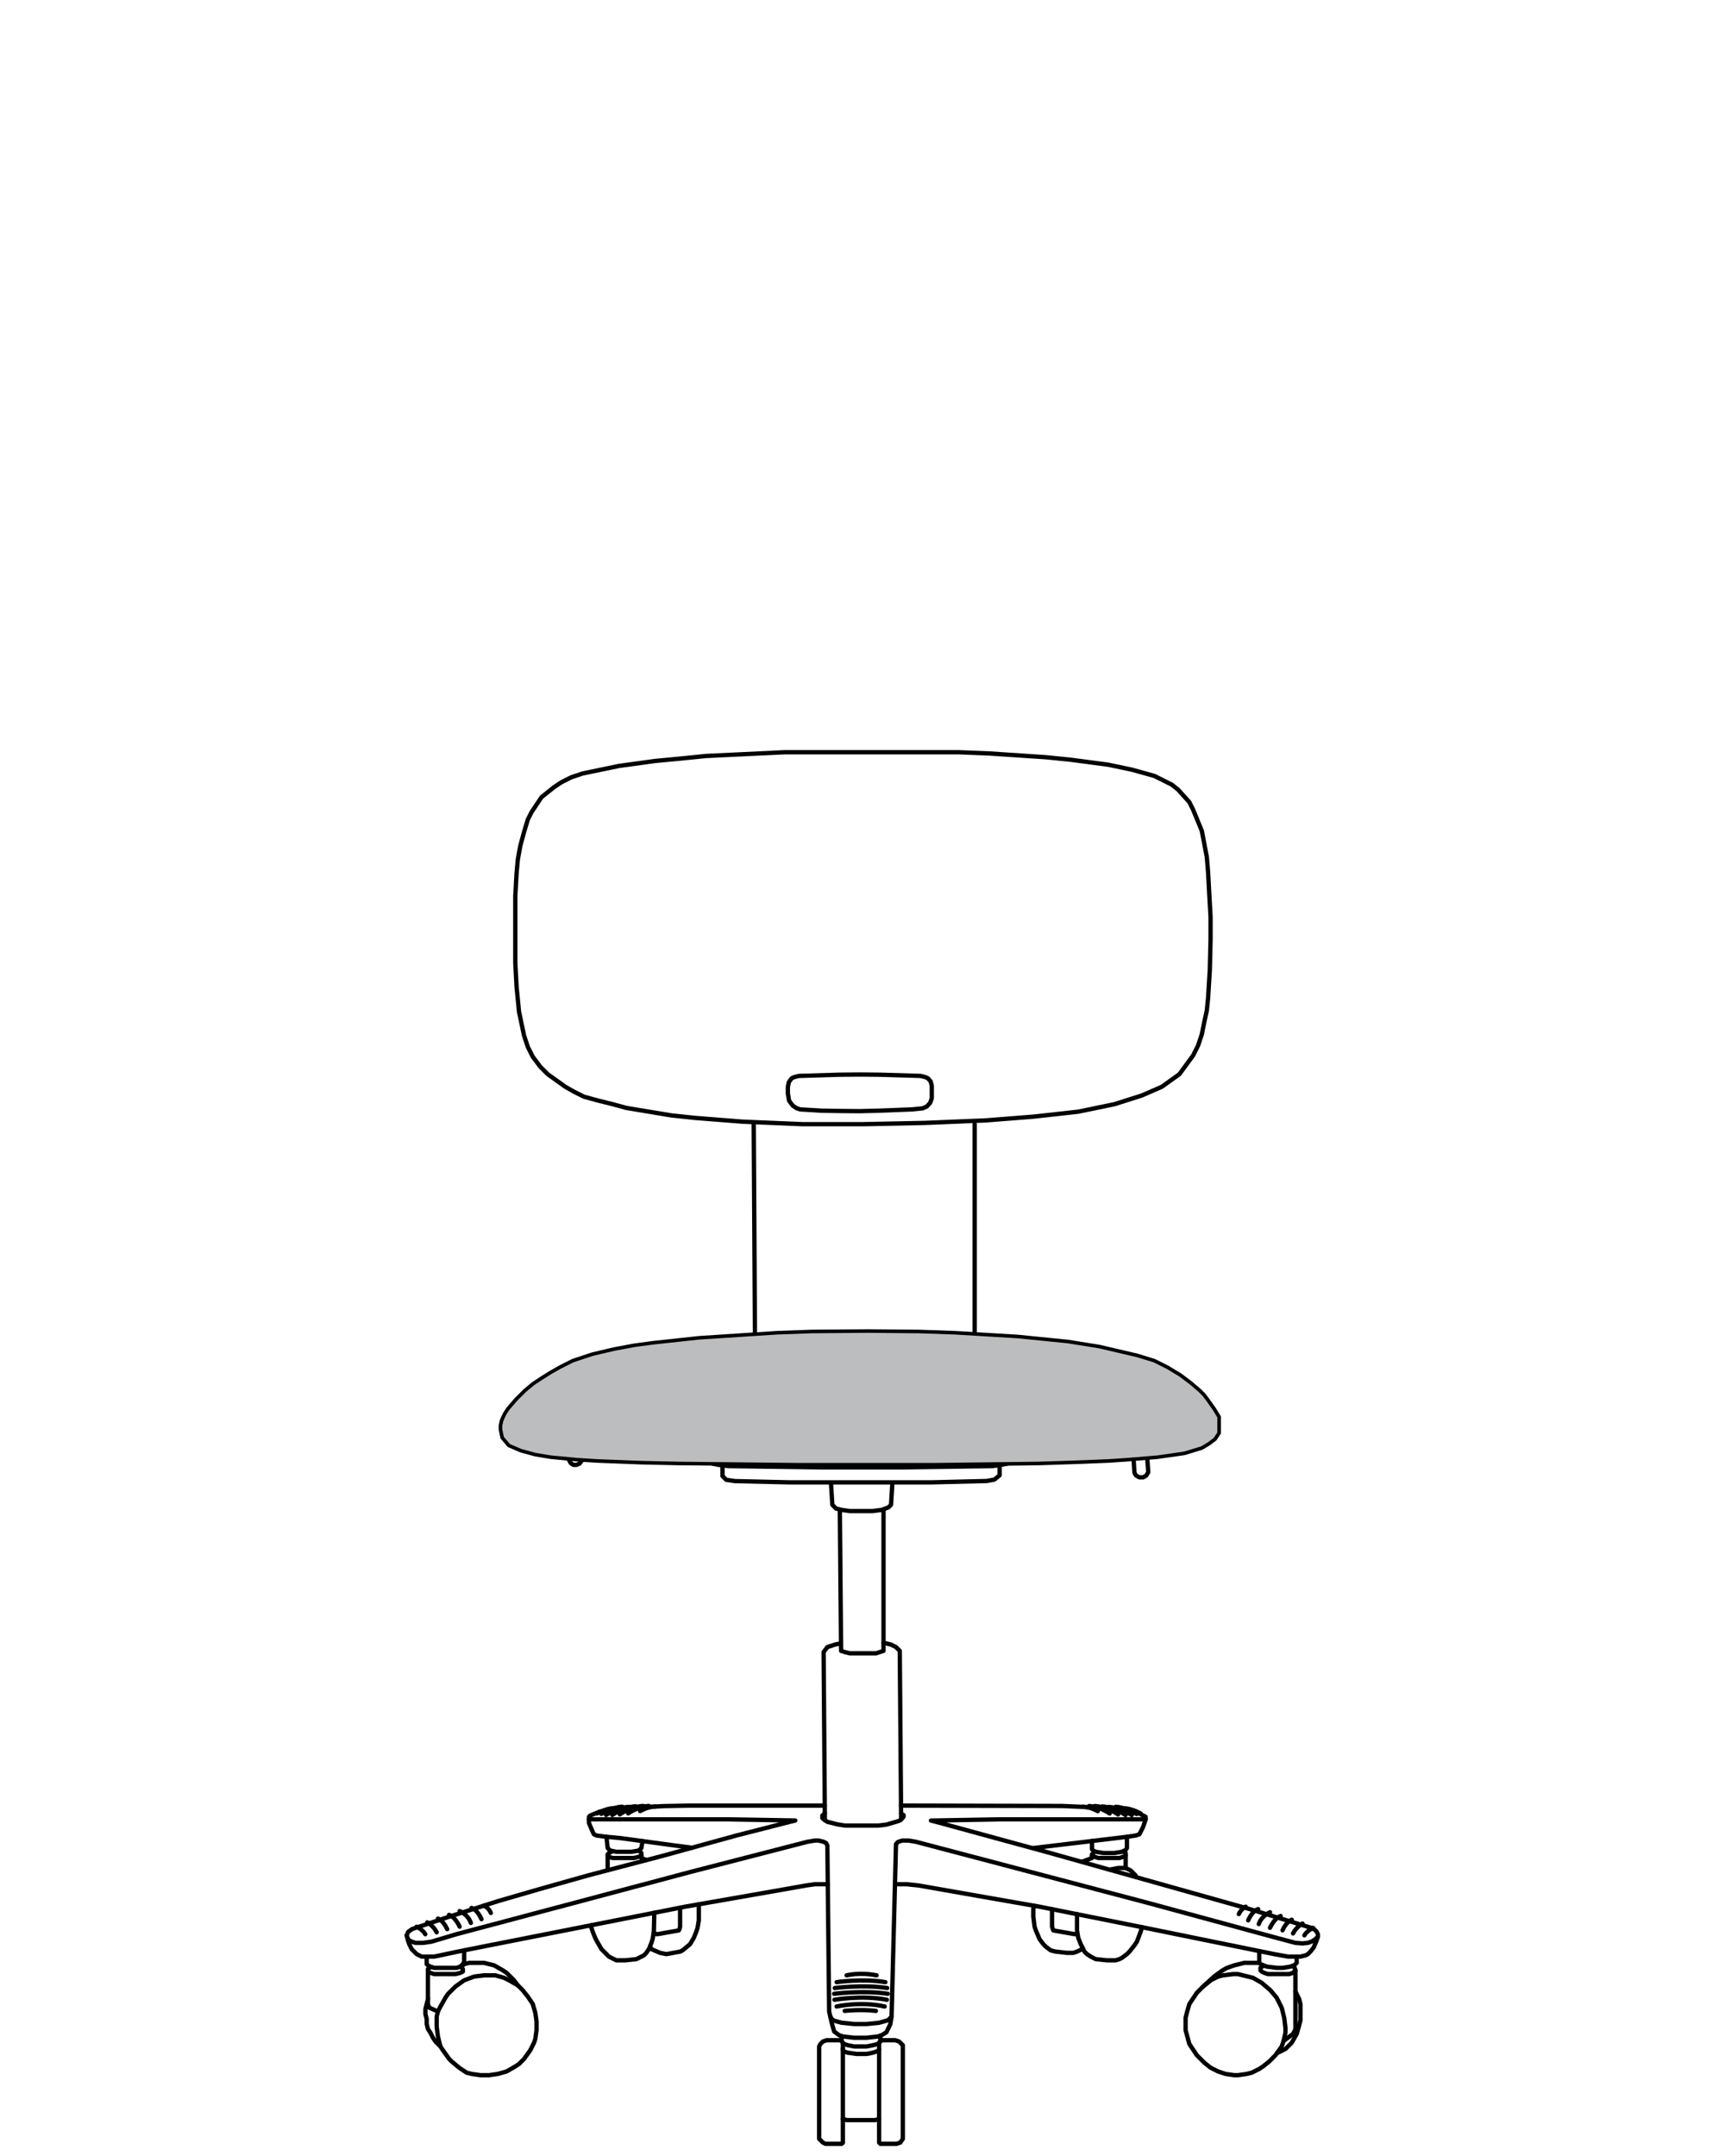 <?xml version="1.0" encoding="UTF-8"?><svg id="_2140" xmlns="http://www.w3.org/2000/svg" viewBox="0 0 480 600"><defs><style>.cls-1{fill:none;stroke-linecap:round;stroke-linejoin:round;stroke-width:1.2px;}.cls-1,.cls-2{stroke:#000;}.cls-2{fill:#bbbdbf;stroke-miterlimit:10;}</style></defs><g><polyline class="cls-1" points="313.23 519.85 311.15 519.85 308.74 520.32"/><polyline class="cls-1" points="244.62 570.21 244.62 570.56 243.92 570.91 242.88 571.26 241.14 571.6 238.36 571.6 235.93 571.26 234.89 570.91 234.54 570.56 234.54 570.21"/><polyline class="cls-1" points="119.08 555.97 119.08 556.32 118.73 557.71 118.38 559.1 118.38 560.49 118.73 561.88 118.73 563.27 119.08 564.66 119.77 565.7 120.47 567.09 121.16 568.13 122.55 569.52"/><polyline class="cls-1" points="144.09 552.5 142.96 551.03 142 550.07 140.96 549.03 139.92 548.33 137.49 546.94 136.1 546.6 134.71 546.25 133.32 546.25 131.93 546.25 130.54 546.25 129.15 546.6 128.8 546.94"/><line class="cls-1" x1="244.96" y1="568.13" x2="244.96" y2="568.13"/><polyline class="cls-1" points="231.07 561.18 231.39 561.82 232.06 562.33 234.2 562.92 237.67 563.27 241.14 563.27 244.62 562.92 247.05 562.23 247.51 561.83 248.09 561.18"/><polyline class="cls-1" points="234.2 567.78 230.03 567.78 230.03 567.78 228.99 568.13 228.29 568.83 227.94 569.52 227.94 595.22 228.99 596.26 229.68 596.61 234.2 596.61 234.54 596.32 234.54 568.48"/><polygon class="cls-1" points="336.16 277.77 335.81 281.24 335.12 284.36 334.42 287.84 333.38 290.96 331.99 293.74 328.17 298.95 323.31 302.43 317.75 304.86 310.11 307.29 300.04 309.37 293.78 310.07 287.53 310.76 274.33 311.8 257.31 312.5 240.29 312.85 223.28 312.85 206.6 312.15 193.41 311.11 186.81 310.41 174.3 308.33 170.48 307.29 166.31 306.25 162.49 305.2 159.71 303.81 157.28 302.43 152.42 298.95 150.34 296.87 148.25 294.09 146.86 291.31 145.82 288.18 144.43 281.59 143.74 274.64 143.39 268.04 143.39 261.79 143.39 255.54 143.39 249.28 143.74 243.03 144.09 239.21 144.78 235.39 145.82 231.57 146.86 228.1 147.91 226.01 150.68 221.85 154.16 219.07 156.24 217.68 159.02 216.29 162.15 215.25 172.22 213.16 182.29 211.77 189.59 211.08 196.53 210.38 211.12 209.69 218.41 209.34 225.71 209.34 233 209.34 240.29 209.34 248.98 209.34 258.01 209.34 266.69 209.34 275.37 209.69 291 210.73 297.95 211.43 308.37 212.81 314.97 214.2 321.22 215.94 324 217.33 326.08 218.37 327.82 219.76 330.95 223.23 331.99 225.32 334.42 231.22 335.81 238.52 336.16 242.69 336.5 248.94 336.85 255.19 336.85 261.44 336.64 270.07 336.16 277.77"/><polyline class="cls-1" points="281.63 405.67 281.63 406.28 280.93 406.97 280.24 407.32 278.5 407.67 276.07 408.01 250.71 408.36 239.25 408.36 228.14 408.36 202.78 408.01 200 407.67 198.27 407.32 197.57 406.62 197.57 405.67"/><polyline class="cls-1" points="319.13 404.08 319.49 409.4 319.49 409.75 318.96 410.63 318.1 411.14 317.05 411.14 316.15 410.64 315.87 410.26 315.66 409.75 315.33 404.39"/><polyline class="cls-1" points="158.54 404.33 158.33 405.58 158.33 406.28 158.79 407.14 159.55 407.67 160.41 407.67 161.24 407.33 161.8 406.62 161.98 406.24 162.15 404.7"/><polyline class="cls-1" points="231.26 413.22 231.61 418.78 231.61 418.78 232.65 419.82 234.04 420.17 236.47 420.52 242.73 420.52 245.5 420.17 247.24 419.47 247.94 418.78 248.28 413.22"/><polyline class="cls-1" points="278.15 407.72 278.15 410.58 276.69 411.76 274.57 412.15 259.05 412.53 246.55 412.53 239.25 412.53 232.31 412.53 219.8 412.53 204.52 412.18 202.09 411.83 201.05 410.79 201.05 407.8"/><polyline class="cls-1" points="140.96 397.59 141.31 399.33 142.62 400.87 145.47 402.11 149.3 403.15 153.46 403.84 160.76 404.54 166.31 404.89 178.4 405.35 188.89 405.58 222.23 405.93 234.39 405.93 234.39 405.93 248.28 405.93 260.09 405.93 288.92 405.58 299.69 405.23 308.37 404.89 313.58 404.54 321.92 403.84 329.21 402.8 333.73 401.41 335.46 400.37 336.85 399.33 337.55 398.29 337.55 397.25"/><polygon class="cls-1" points="316.01 378.84 320.53 380.23 324 381.96 327.47 384.05 330.25 386.13 332.68 388.22 333.73 389.26 334.77 390.65 336.5 393.08 337.55 394.81 337.55 395.86 337.55 397.25 337.2 398.29 336.16 398.98 334.07 400.02 330.25 401.07 324.7 401.76 309.07 403.15 299.69 403.5 286.49 403.84 273.29 404.19 247.24 404.54 230.22 404.54 213.55 404.54 197.23 404.19 184.03 403.84 172.91 403.5 159.71 402.8 152.77 402.11 147.59 401.21 143.74 400.37 142 398.98 141.31 398.29 140.96 397.59 140.96 396.9 141.19 395.87 141.52 395.1 142 394.12 142.7 393.08 144.78 390.65 147.21 388.22 149.3 386.48 151.38 385.09 154.16 383.35 156.59 381.96 160.06 380.23 165.27 378.49 171.18 377.1 176.73 376.06 181.94 375.36 194.79 373.97 216.33 372.59 226.05 372.24 241.54 372.12 255.58 372.24 265.65 372.59 283.02 373.63 296.91 375.02 305.59 376.41 316.01 378.84"/><line class="cls-1" x1="209.73" y1="312.85" x2="210.08" y2="373.02"/><line class="cls-1" x1="271.21" y1="372.92" x2="271.21" y2="312.85"/><polyline class="cls-1" points="229.5 502.49 227.1 502.49 196.88 502.49 191.67 502.49 184.85 502.62 177.04 503 170.4 503.43 166.79 504.19 164.23 505.26 163.88 505.61 163.88 507.35 164.92 509.78 165.27 510.47 165.27 510.47 166.01 510.82 168.75 511.17 172.57 511.52 187.85 513.6 192.53 514.22"/><polyline class="cls-1" points="168.75 511.17 169.09 514.3 169.09 514.3 169.79 514.99 171.52 515.34 175.69 515.34 177.78 514.99 178.12 514.64 178.47 514.3 178.79 512.37"/><polyline class="cls-1" points="318.79 506.31 318.44 507.35 318.1 508.39 317.05 510.47 316.01 510.82 313.58 511.17 287.53 514.3"/><polyline class="cls-1" points="303.86 512.34 303.86 514.64 304.2 514.99 304.9 515.34 306.98 515.68 310.11 515.68 312.19 515.34 312.19 515.34 313.23 514.82 313.58 514.3 313.58 511.17"/><polyline class="cls-1" points="163.88 506.31 185.07 506.31 202.78 506.31 221.3 506.63 219.8 507 204.87 510.82 184.72 516.38 163.54 521.94 149.99 525.76 138.68 529.04 124.6 533.53 114.72 536.82 113.57 537.63 113.17 538.61 113.52 539.65 114.04 540.09 114.56 540.34 115.6 540.69 116.3 540.69 117.69 540.69 120.12 540.34 127.07 538.26 159.71 529.58 192.36 520.89 224.67 512.56 226.75 512.21 227.79 512.21 229.18 512.56 229.87 512.91 230.22 513.6 230.72 559.79 231.42 562.92 232.11 565.35 233.5 566.39 234.54 566.74 237.67 567.09 241.14 567.09 244.27 566.74 245.31 566.39 246.65 565.57 247.76 563.27 248.09 561.18 249.32 513.2 249.89 512.59 251.06 512.21 252.8 512.21 254.88 512.56 319.49 529.58 355.26 539.3 360.47 540.69 362.45 540.84 363.94 540.69 365.08 540.27 366.03 539.65 366.72 538.96 366.72 538.26 366.37 537.57 365.76 536.95 364.92 536.52 347.89 531.33 291 515.34 260.44 507 259.05 506.65 278.15 506.31 296.56 506.31 318.79 506.31 318.79 505.61 317.16 504.76 315.05 504.17 313.28 503.88 306.88 503.22 301.34 502.84 295.44 502.59 253.15 502.49 250.71 502.49"/><polyline class="cls-1" points="250.73 504.71 251.42 505.11 251.41 505.61 250.75 506.37 250.37 506.65 249.33 507 246.61 507.78 244.46 508.04 235.08 508.04 233 507.7 230.22 507 229.18 506.31 228.83 505.96 228.83 505.26 228.83 505.26 229.52 504.58"/><polyline class="cls-1" points="118.73 544.51 118.73 546.25 118.73 546.6 119.08 546.94 119.77 547.29 120.12 547.41 120.81 547.64 121.51 547.64 122.2 547.64 122.9 547.64 123.94 547.64 124.63 547.64 125.33 547.64 125.68 547.64 126.37 547.64 127.07 547.64 128.11 547.29 128.46 546.94 128.8 546.6 129.15 546.03 129.15 542.76"/><polyline class="cls-1" points="366.72 538.96 366.28 540.26 365.52 542 364.64 543.12 363.94 543.82 363.25 544.17 361.86 544.51 360.82 544.51 358.39 544.51 354.57 543.82 317.05 536.18 289.27 530.62 275.37 528.19 255.58 524.71 252.32 524.37 250.68 524.37 249.03 524.37"/><polyline class="cls-1" points="350.4 542.97 350.4 546.25 350.4 546.25 350.74 546.6 352.48 547.29 355.26 547.64 357 547.64 359.08 547.29 360.12 546.94 360.82 546.25 360.82 544.51"/><polyline class="cls-1" points="234.2 566.63 234.2 568.13 234.2 568.13 234.89 568.83 235.93 569.17 237.67 569.52 241.14 569.52 242.88 569.17 244.27 568.83 244.96 568.13 244.96 566.51"/><polyline class="cls-1" points="355.3 571.41 357.69 570.21 359.43 568.48 360.82 566.05 361.51 563.62 361.86 562.23 361.86 557.71 361.51 556.32 360.47 554.24"/><polyline class="cls-1" points="334.77 552.85 337.93 549.95 340.2 548.33 341.35 547.68 343.45 546.94 344.84 546.6 346.23 546.25 350.4 546.25 350.4 546.25"/><polyline class="cls-1" points="359.62 547.11 360.26 547.64 360.47 548.33 360.47 557.36 360.47 564.77 359.78 566.05 357.17 567.98"/><polyline class="cls-1" points="351.69 546.98 350.74 547.64 350.74 547.99 350.74 548.33 351.09 548.68 351.79 549.03 352.83 549.38 353.87 549.38 354.57 549.38 355.26 549.38 356.3 549.38 357.34 549.38 358.04 549.38 358.73 549.38 359.78 549.03 360.12 548.68 360.47 548.33"/><polygon class="cls-1" points="353.18 573.69 354.91 571.95 356.65 569.52 357.17 567.98 357.69 565.7 357.69 564.31 357.34 561.53 356.65 558.75 355.26 555.97 353.52 553.89 351.09 551.81 348.66 550.42 347.27 550.07 344.49 549.38 343.1 549.38 340.33 549.72 338.94 550.07 337.01 551.04 334.77 552.85 333.03 554.59 330.95 557.71 330.25 560.14 329.91 561.53 329.91 565 330.95 568.83 333.03 571.95 335.12 574.04 336.85 575.42 338.94 576.47 341.02 577.16 343.45 577.51 344.49 577.51 346.92 577.16 348.31 576.81 350.4 575.77 351.44 575.08 353.18 573.69"/><polyline class="cls-1" points="303.86 516.38 303.86 517.07 301.08 518.12"/><polyline class="cls-1" points="312.19 515.34 312.89 515.34 313.23 515.68 313.23 516.38 312.54 516.73 311.5 517.07 305.59 517.07 304.55 516.73 303.86 516.38 303.86 516.03 304.55 515.34 304.9 515.34"/><polyline class="cls-1" points="301.31 542.2 301.08 542.43 299.69 543.12 298.65 543.47 296.91 543.47 293.78 543.12 292.39 542.78 291 541.73 290.31 541.04 289.27 539.65 288.23 537.22 287.88 536.18 287.53 533.4 287.53 531.31 287.69 530.34"/><polyline class="cls-1" points="292.74 531.31 292.74 536.18 293.09 537.22 298.99 538.26 298.99 538.26 299.34 538.26"/><polyline class="cls-1" points="316.2 522.42 316.01 521.94 315.32 521.24 314.62 520.55 313.93 520.2 313.23 519.85 313.23 516.38"/><polyline class="cls-1" points="317.8 536.33 317.4 537.57 316.36 540.34 315.66 541.39 314.28 543.12 313.58 543.82 312.19 544.86 311.5 545.21 310.45 545.55 308.02 545.55 308.02 545.55 304.9 545.21 304.9 545.21 303.51 544.51 302.47 543.82 301.77 543.12 300.73 541.04 300.04 539.3 299.69 537.22 299.69 532.7 299.69 532.7"/><polyline class="cls-1" points="244.62 589.67 243.57 590.01 235.59 590.01 234.54 589.67"/><line class="cls-1" x1="244.96" y1="567.78" x2="244.96" y2="567.78"/><polyline class="cls-1" points="119.08 548.33 119.08 557.71 119.44 558.71 121.86 559.79"/><polyline class="cls-1" points="119.93 547.47 119.42 547.64 119.08 547.99 119.08 548.33 119.08 548.68 119.77 549.03 120.81 549.38 121.51 549.38 122.55 549.38 123.25 549.38 124.29 549.38 124.98 549.38 126.02 549.38 126.72 549.38 128.11 549.03 128.8 548.68 128.8 548.33 128.8 548.33 128.8 547.99 128.46 547.64 128.11 547.29"/><polygon class="cls-1" points="146.86 555.63 147.56 556.67 148.25 557.71 148.95 560.14 149.3 562.57 149.3 565 148.95 567.44 148.6 568.48 147.56 570.56 145.82 572.99 144.43 574.38 143.39 575.08 140.96 576.47 138.53 577.16 136.1 577.51 133.67 577.51 131.23 577.16 129.84 576.81 127.76 575.42 125.68 573.69 124.98 572.99 123.25 570.56 122.55 569.52 122.2 568.13 121.86 566.74 121.51 563.96 121.51 561.18 121.86 559.79 122.55 558.41 123.94 555.97 124.63 554.93 126.72 552.85 129.15 551.11 131.93 550.07 134.71 549.72 137.83 549.72 140.26 550.42 141.65 551.11 144.09 552.5 145.47 553.89 146.86 555.63"/><line class="cls-1" x1="169.09" y1="516.38" x2="169.09" y2="520.48"/><polyline class="cls-1" points="178.47 516.38 178.47 517.07 179.9 517.64"/><polyline class="cls-1" points="170.13 515.34 170.13 515.34 169.44 515.68 169.09 516.03 169.09 516.38 169.44 516.73 170.48 517.07 176.39 517.07 177.78 516.73 178.47 516.38 178.47 516.03 178.47 515.68 177.78 514.99"/><polyline class="cls-1" points="180.87 541.67 181.25 542.43 183.68 543.47 185.42 543.82 189.24 543.12 189.93 542.78 192.02 541.04 193.06 539.3 193.75 537.57 194.1 536.52 194.45 534.44 194.45 530.62 194.23 529.99"/><polyline class="cls-1" points="181.89 537.89 182.64 538.26 182.99 538.26 188.89 537.22 189.13 536.73 189.24 536.18 189.24 530.89"/><polyline class="cls-1" points="164.52 535.78 164.58 536.52 164.92 537.57 165.62 539.3 165.97 540 167.36 542.43 169.44 544.51 171.52 545.55 173.96 545.55 177.08 545.21 179.17 544.17 179.86 543.47 180.68 542.19 181.25 540.69 181.6 539.65 181.94 537.57 182.07 532.31"/><polyline class="cls-1" points="233.69 420.08 234.04 459.42 235.08 459.76 236.47 460.11 243.77 460.11 244.81 459.76 245.85 459.42 245.85 420.03"/><polyline class="cls-1" points="234.03 457.34 232.4 457.65 230.22 458.38 229.18 459.76 229.53 506.54"/><polyline class="cls-1" points="250.75 506.37 250.37 459.42 249.33 458.38 249.33 458.38 247.94 457.68 246.55 457.33 245.85 457.27"/><polyline class="cls-1" points="230.34 524.37 229.62 524.37 228.19 524.37 226.75 524.37 224.32 524.71 224.32 524.71 218.41 525.76 204.52 528.19 190.63 530.62 162.49 536.18 134.36 541.73 127.41 543.12 120.81 544.51 117.34 544.51 115.95 543.82 114.56 542.43 113.87 541.04 113.52 540 113.17 538.61"/><polyline class="cls-1" points="244.62 568.48 244.62 596.26 244.62 596.26 244.96 596.61 249.48 596.61 250.52 596.26 251.22 595.22 251.22 569.17 250.17 568.13 249.13 567.78 244.96 567.78"/><path class="cls-1" d="M235.58,549.72s3.6-.92,8.34,0"/><path class="cls-1" d="M232.8,551.62s7.39-1.05,13.56,0"/><path class="cls-1" d="M232.28,553.26s7.95-1.05,14.59,0"/><path class="cls-1" d="M232.1,554.86s8.14-1.05,14.94,0"/><path class="cls-1" d="M235.05,559.62s4.34-.52,8.68,0"/><path class="cls-1" d="M232.8,558.39s6.64-1.5,13.37,0"/><path class="cls-1" d="M232.2,556.52s7.67-1.35,14.59,0"/><path class="cls-1" d="M115.91,536.2s1.74,.79,2.43,2.08"/><path class="cls-1" d="M118.87,534.98s1.67,.86,2.64,2.76"/><path class="cls-1" d="M121.86,533.92s1.51,.53,2.57,2.95"/><path class="cls-1" d="M124.94,532.9s1.56,.32,2.96,3.28"/><path class="cls-1" d="M127.9,531.84s2.3,.91,3.13,3.3"/><path class="cls-1" d="M131.2,530.97s1.53,.28,2.78,3.13"/><path class="cls-1" d="M134.67,530.3s1.37,.69,1.92,2.06"/><path class="cls-1" d="M365.39,536.52s-1.74,.79-2.43,2.08"/><path class="cls-1" d="M362.43,535.31s-1.67,.86-2.64,2.76"/><path class="cls-1" d="M359.45,534.24s-1.51,.53-2.57,2.95"/><path class="cls-1" d="M356.36,533.22s-1.56,.32-2.96,3.28"/><path class="cls-1" d="M353.4,532.16s-2.3,.91-3.13,3.3"/><path class="cls-1" d="M350.1,531.29s-1.53,.28-2.78,3.13"/><path class="cls-1" d="M346.64,530.62s-1.37,.69-1.92,2.06"/><path class="cls-1" d="M178.11,504.02s1.92-1.16,4.11-1.27"/><path class="cls-1" d="M166.17,504.66s2.01-1.2,4.39-1.47"/><path class="cls-1" d="M174.79,504.66s2.68-1.9,5.73-2.08"/><path class="cls-1" d="M172.46,504.92s3.04-2.13,6.5-2.34"/><path class="cls-1" d="M170.37,505.1s3.04-2.2,6.5-2.42"/><path class="cls-1" d="M168.64,505.1s2.97-2.07,6.36-2.27"/><path class="cls-1" d="M167.33,504.8s2.71-1.83,5.81-2.01"/><path class="cls-1" d="M305.47,504.05s-1.92-1.16-4.11-1.27"/><path class="cls-1" d="M317.41,504.69s-2.01-1.2-4.39-1.47"/><path class="cls-1" d="M308.78,504.69s-2.68-1.9-5.73-2.08"/><path class="cls-1" d="M311.12,504.95s-3.04-2.13-6.5-2.34"/><path class="cls-1" d="M313.2,505.14s-3.04-2.2-6.5-2.42"/><path class="cls-1" d="M314.94,505.14s-2.97-2.07-6.36-2.27"/><path class="cls-1" d="M316.25,504.83s-2.71-1.83-5.81-2.01"/><polygon class="cls-2" points="222.23 407.63 188.87 407.28 178.36 407.05 166.25 406.58 160.65 406.23 153.24 405.53 148.93 404.81 144.91 403.71 141.58 402.27 139.73 400.09 139.26 397.76 139.26 396.71 139.57 395.34 139.96 394.43 140.53 393.27 141.34 392.05 143.53 389.49 146.07 386.96 148.28 385.12 150.44 383.68 153.26 381.91 155.83 380.45 159.41 378.65 164.81 376.86 170.79 375.45 176.51 374.38 181.72 373.68 194.61 372.29 216.22 370.89 225.99 370.54 241.53 370.42 255.59 370.54 265.71 370.89 283.12 371.93 297.13 373.33 305.92 374.74 316.45 377.2 321.16 378.65 324.82 380.47 328.42 382.64 331.31 384.81 333.84 386.97 335.01 388.14 336.13 389.63 337.92 392.15 339.24 394.34 339.24 398.8 338.1 400.51 336.41 401.78 334.42 402.98 329.58 404.46 322.11 405.53 313.72 406.23 308.48 406.58 299.76 406.93 288.98 407.28 260.1 407.63 222.23 407.63"/></g><polygon class="cls-1" points="239.25 299.03 244.78 299.08 256.17 299.42 257.55 299.77 258.24 300.11 258.97 300.97 259.28 302.19 259.28 304.25 259.28 305.64 258.82 306.92 257.88 307.94 256.7 308.45 253.75 308.74 244.78 309.09 239.25 309.23 233.75 309.18 228.55 309.09 222.68 308.74 221.65 308.4 220.61 307.71 219.57 306.33 219.23 304.25 219.23 302.53 219.5 301.17 220.26 300.11 220.95 299.77 222.34 299.42 233.73 299.08 239.25 299.03"/></svg>